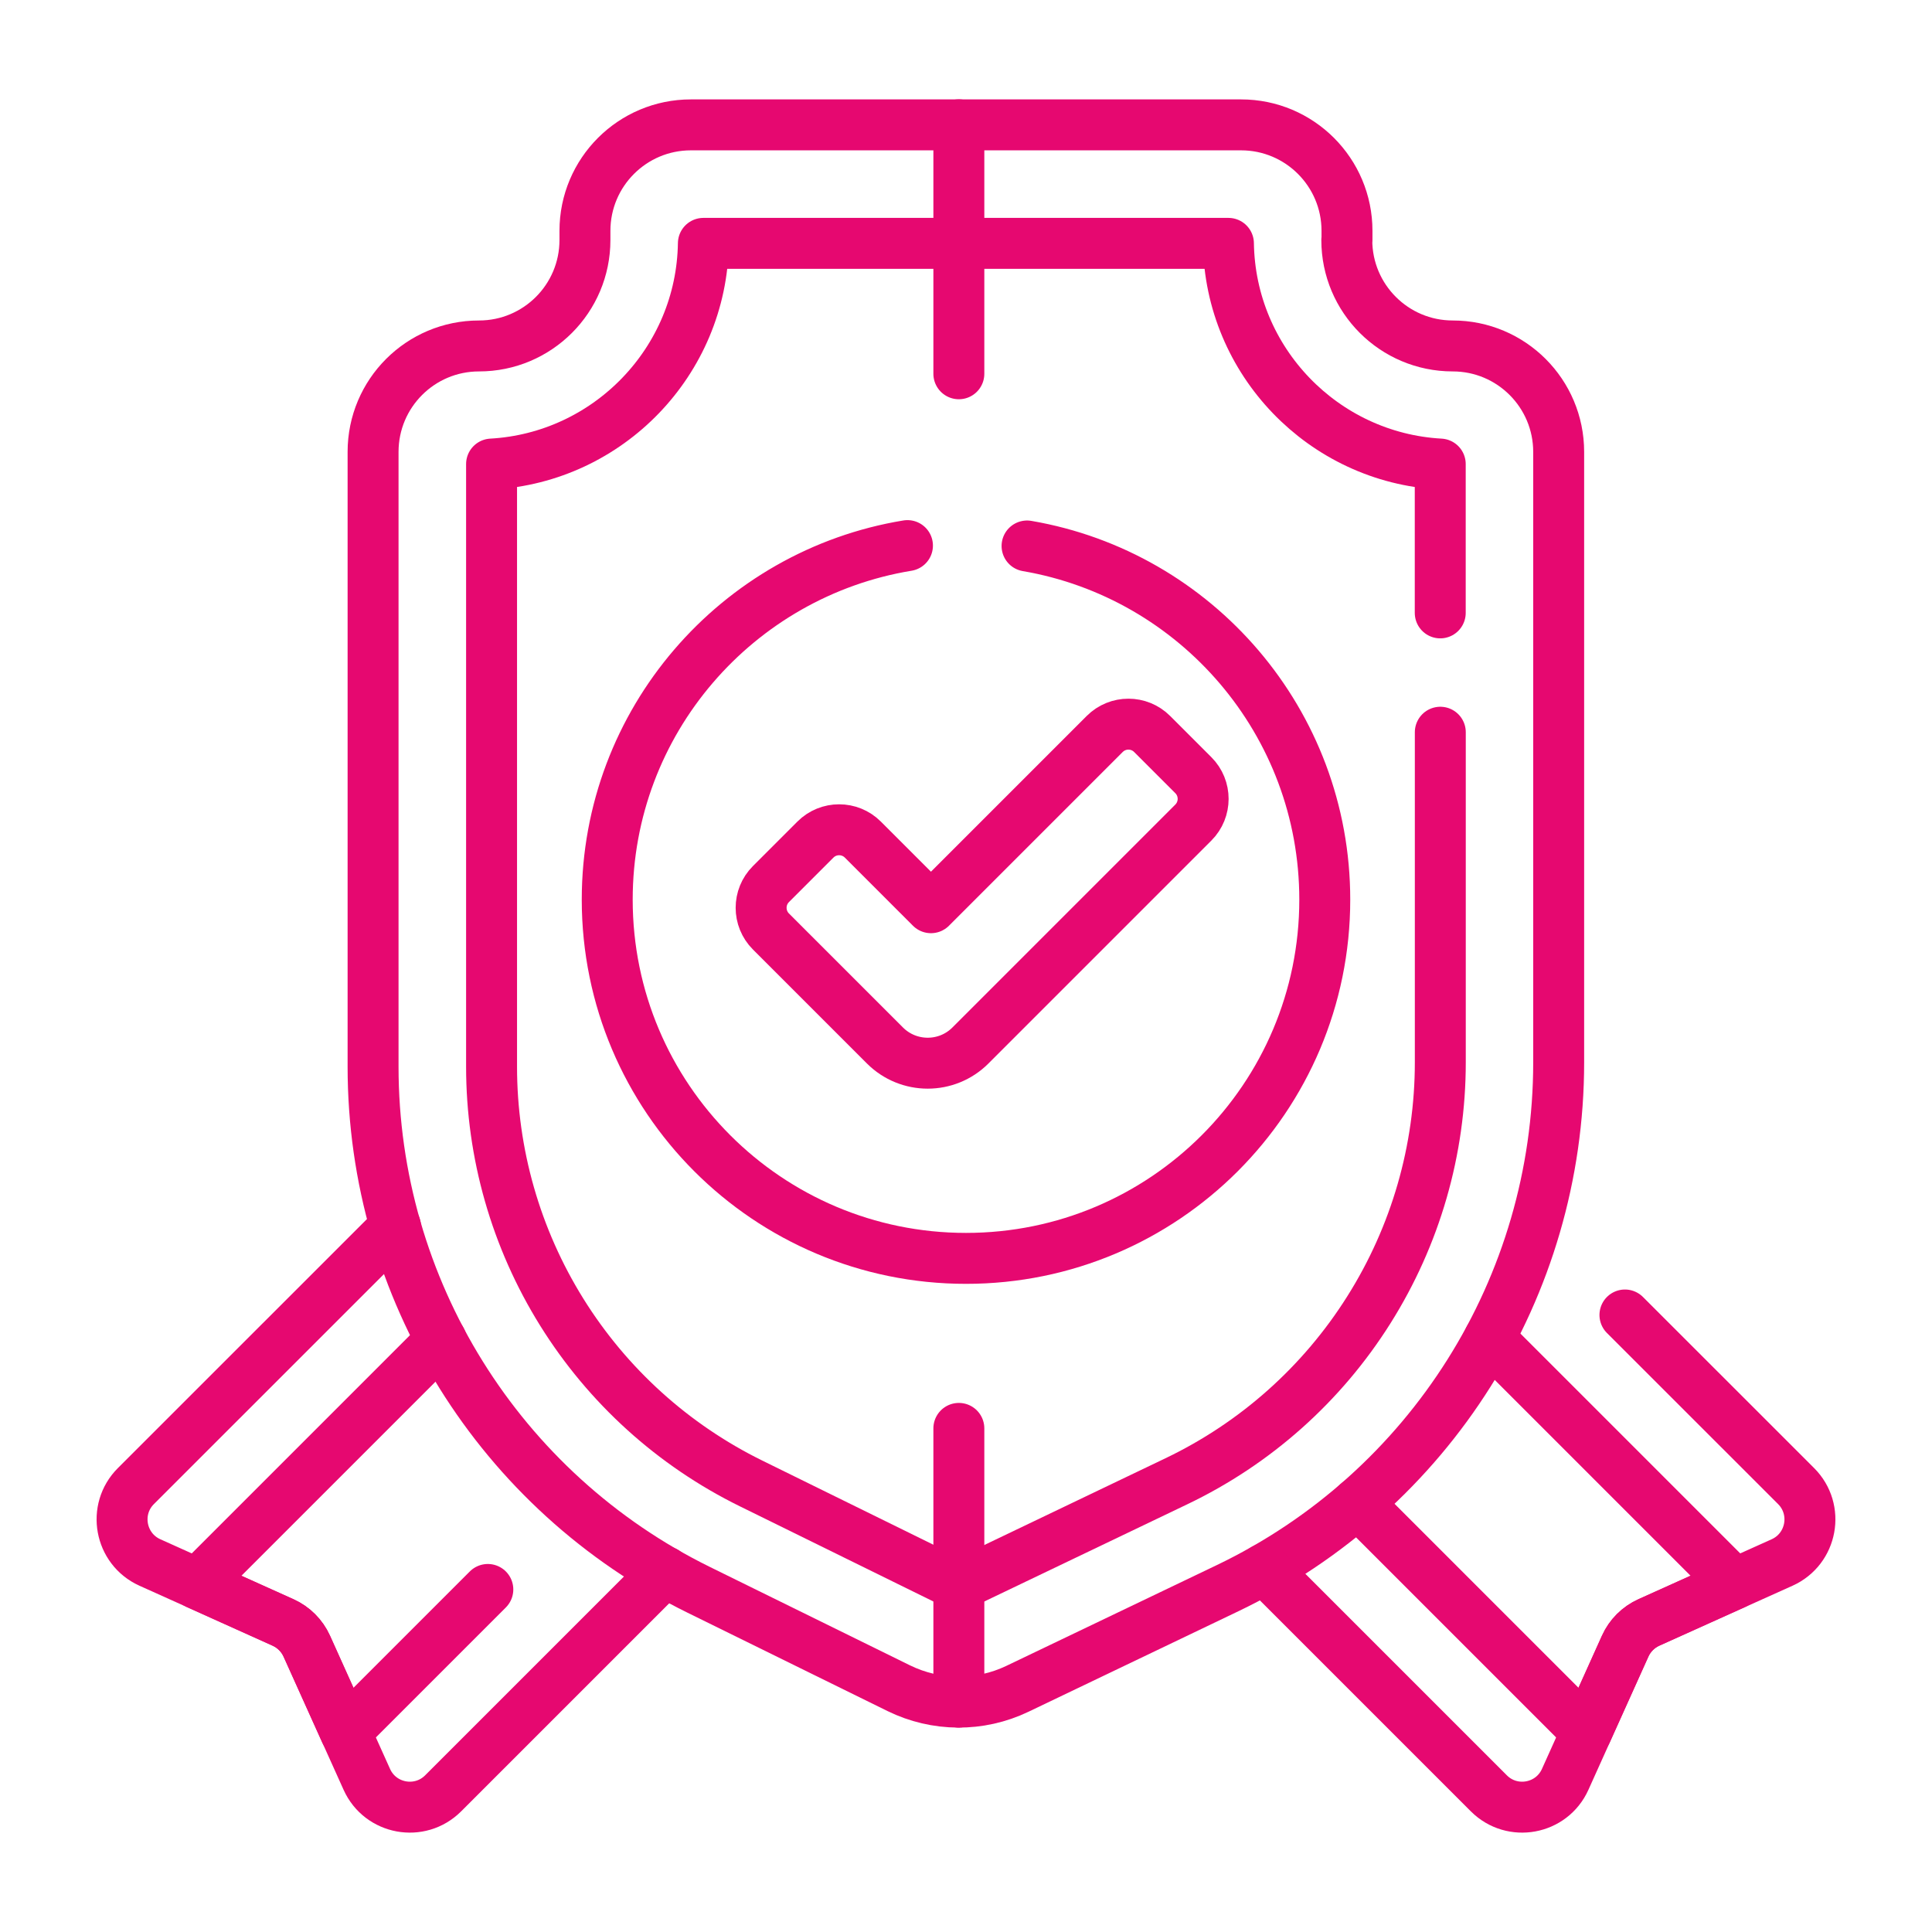 <?xml version="1.0" encoding="UTF-8"?>
<svg id="Layer_1" data-name="Layer 1" xmlns="http://www.w3.org/2000/svg" viewBox="0 0 300 300">
  <defs>
    <style>
      .cls-1 {
        fill: none;
        stroke: #e60870;
        stroke-linecap: round;
        stroke-linejoin: round;
        stroke-width: 7.91px;
      }
    </style>
  </defs>
  <g id="g3697">
    <g id="g3703">
      <path id="path3705" class="cls-1" d="M209.16,37.27v-1.43c0-9.08-7.36-16.45-16.45-16.45h-85.43c-9.08,0-16.45,7.36-16.45,16.45v1.43c0,9.08-7.36,16.45-16.45,16.45s-16.45,7.36-16.45,16.45v95.47c0,34.5,19.61,66,50.57,81.23l31.05,15.27c5.81,2.85,12.6,2.89,18.43.1l32.62-15.62c31.43-15.05,51.43-46.8,51.43-81.65v-94.8c0-9.08-7.36-16.45-16.45-16.45-9.08,0-16.45-7.36-16.45-16.45Z"/>
    </g>
    <g id="g3707">
      <path id="path3709" class="cls-1" d="M223.65,113.7v51.26c0,13.62-3.84,26.92-11.1,38.44-7.26,11.53-17.59,20.73-29.88,26.61l-32.62,15.62c-.37.18-.76.27-1.17.27h0c-.42,0-.82-.09-1.2-.28l-31.05-15.27c-12.1-5.95-22.27-15.15-29.4-26.6-7.13-11.45-10.9-24.63-10.9-38.12v-93.57c18.14-1.01,32.62-15.95,32.89-34.27h81.53c.27,18.32,14.75,33.27,32.89,34.27v23.11"/>
    </g>
    <g id="g3711">
      <path id="path3713" class="cls-1" d="M159.48,84.78c26.25,4.5,46.23,27.37,46.23,54.91,0,30.77-24.94,55.71-55.71,55.71s-55.71-24.94-55.71-55.71c0-27.67,20.18-50.63,46.62-54.97"/>
    </g>
    <g id="g3715">
      <path id="path3717" class="cls-1" d="M144.56,140.95l-10.58-10.58c-2.03-2.03-5.33-2.03-7.36,0l-6.91,6.91c-2.03,2.03-2.03,5.33,0,7.36l17.7,17.7c3.67,3.67,9.62,3.67,13.28,0l34.61-34.61c2.03-2.03,2.03-5.33,0-7.36l-6.4-6.4c-2.03-2.03-5.33-2.03-7.36,0l-26.98,26.98Z"/>
    </g>
    <g id="g3719">
      <path id="path3721" class="cls-1" d="M252.32,204.19l26.58,26.57c3.62,3.62,2.5,9.75-2.17,11.86l-7.38,3.32-13.32,6c-1.63.74-2.93,2.04-3.67,3.67l-6,13.32-3.32,7.37c-2.1,4.67-8.23,5.79-11.85,2.17l-34.85-34.85"/>
    </g>
    <g id="g3723">
      <path id="path3725" class="cls-1" d="M210.81,233.37l35.55,35.55,6-13.32c.74-1.64,2.04-2.93,3.67-3.67l13.32-6-38.1-38.1"/>
    </g>
    <g id="g3727">
      <path id="path3729" class="cls-1" d="M61.42,190.45l-40.32,40.31c-3.62,3.62-2.5,9.75,2.17,11.86l7.38,3.32,13.32,6c1.63.74,2.93,2.04,3.67,3.67l6,13.32,3.32,7.37c2.1,4.67,8.23,5.79,11.85,2.17l34.43-34.43"/>
    </g>
    <g id="g3731">
      <path id="path3733" class="cls-1" d="M68.51,208.07h0s-37.87,37.87-37.87,37.87l13.32,6c1.63.74,2.93,2.04,3.67,3.67l6,13.32,22.12-22.12"/>
    </g>
    <g id="g3735">
      <path id="path3737" class="cls-1" d="M148.89,58.04V19.38"/>
    </g>
    <g id="g3739">
      <path id="path3741" class="cls-1" d="M148.89,264.3v-42.5"/>
    </g>
  </g>
</svg>